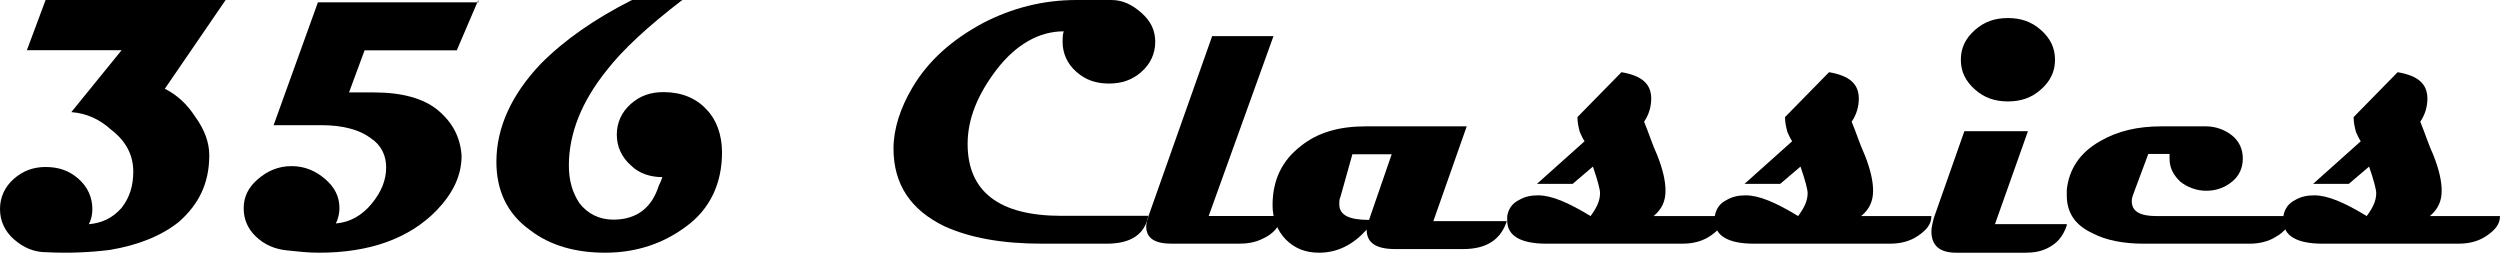 <?xml version="1.0" encoding="UTF-8"?>
<svg width="277px" height="28px" viewBox="0 0 277 28" version="1.1" xmlns="http://www.w3.org/2000/svg" xmlns:xlink="http://www.w3.org/1999/xlink">
    <!-- Generator: Sketch 64 (93537) - https://sketch.com -->
    <title>Logo_356_Classics Copy</title>
    <desc>Created with Sketch.</desc>
    <g id="refined" stroke="none" stroke-width="1" fill="none" fill-rule="evenodd">
        <g id="Desktop-HD-Copy-36" transform="translate(-130, -2691)" fill="#000000" fill-rule="nonzero">
            <g id="Group-3" transform="translate(0, 2525)">
                <g id="Logo_356_Classics-Copy" transform="translate(130, 166)">
                    <path d="M25,0 L18.264,9.834 C19.56,10.481 20.725,11.516 21.632,12.939 C22.668,14.363 23.187,15.786 23.187,17.209 C23.187,20.315 22.021,22.644 19.819,24.585 C17.876,26.138 15.285,27.173 12.176,27.69 C10.104,27.949 7.772,28.079 5.181,27.949 C3.756,27.949 2.591,27.432 1.554,26.526 C0.518,25.62 0,24.456 0,23.162 C0,21.868 0.518,20.703 1.554,19.797 C2.591,18.892 3.756,18.503 5.052,18.503 C6.477,18.503 7.642,18.892 8.679,19.797 C9.715,20.703 10.233,21.868 10.233,23.162 C10.233,23.809 10.104,24.326 9.845,24.844 C11.269,24.714 12.435,24.197 13.472,23.032 C14.378,21.868 14.767,20.574 14.767,19.021 C14.767,17.209 13.99,15.657 12.306,14.363 C11.01,13.198 9.585,12.551 7.902,12.422 L13.472,5.564 L2.979,5.564 L5.052,0 L25,0 Z" id="Path"></path>
                    <path d="M53,0 L50.612,5.574 L40.398,5.574 L38.673,10.241 L41.459,10.241 C44.51,10.241 46.898,10.889 48.49,12.185 C50.214,13.611 51.01,15.296 51.143,17.241 C51.143,19.444 50.214,21.389 48.357,23.333 C45.306,26.444 40.929,28 35.357,28 C34.163,28 32.969,27.87 31.776,27.741 C30.449,27.611 29.255,27.093 28.327,26.185 C27.398,25.278 27,24.241 27,23.074 C27,21.778 27.531,20.741 28.592,19.833 C29.653,18.926 30.847,18.407 32.306,18.407 C33.765,18.407 34.959,18.926 36.02,19.833 C37.082,20.741 37.612,21.778 37.612,23.074 C37.612,23.593 37.48,24.241 37.214,24.759 C38.806,24.63 40.133,23.852 41.194,22.556 C42.255,21.259 42.786,19.963 42.786,18.537 C42.786,17.241 42.255,16.074 41.061,15.296 C39.867,14.389 38.01,13.87 35.622,13.87 L30.316,13.87 L35.224,0.259 L53,0.259 L53,0 Z" id="Path"></path>
                    <path d="M80,16.879 C80,20.28 78.705,23.159 75.984,25.121 C73.523,26.953 70.544,28 67.047,28 C63.808,28 60.959,27.215 58.756,25.514 C56.166,23.682 55,21.065 55,17.925 C55,14.131 56.684,10.467 59.922,7.065 C62.513,4.449 65.881,2.093 70.026,0 L75.596,0 C71.839,2.879 68.99,5.495 67.176,7.85 C64.456,11.252 63.031,14.785 63.031,18.318 C63.031,20.019 63.42,21.327 64.197,22.505 C65.104,23.682 66.399,24.336 67.953,24.336 C70.544,24.336 72.228,23.028 73.005,20.542 C73.135,20.28 73.264,20.019 73.394,19.626 C72.098,19.626 70.803,19.234 69.896,18.318 C68.86,17.402 68.342,16.224 68.342,14.916 C68.342,13.607 68.86,12.43 69.896,11.514 C70.933,10.598 72.098,10.206 73.523,10.206 C75.466,10.206 77.15,10.86 78.316,12.168 C79.352,13.215 80,14.916 80,16.879 Z" id="Path"></path>
                    <path d="M128,4.629 C128,5.914 127.487,7.071 126.46,7.971 C125.434,8.871 124.279,9.257 122.867,9.257 C121.456,9.257 120.301,8.871 119.274,7.971 C118.248,7.071 117.735,5.914 117.735,4.629 C117.735,4.243 117.735,3.857 117.863,3.471 C115.168,3.471 112.602,4.886 110.42,7.714 C108.367,10.414 107.212,13.114 107.212,15.943 C107.212,21.214 110.677,23.914 117.606,23.914 L127.23,23.914 C126.845,25.971 125.305,27 122.611,27 L115.425,27 C111.062,27 107.469,26.357 104.646,25.071 C100.925,23.271 99,20.443 99,16.457 C99,14.271 99.77,11.957 101.053,9.771 C102.85,6.686 105.544,4.371 108.881,2.571 C112.088,0.9 115.553,0 119.274,0 L123.124,0 C124.407,0 125.434,0.514 126.46,1.414 C127.487,2.314 128,3.343 128,4.629 Z" id="Path"></path>
                    <path d="M142,24.061 C141.744,25.211 140.974,25.978 139.821,26.489 C139.051,26.872 138.154,27 137.256,27 L129.821,27 C127.897,27 127,26.361 127,25.083 C127,24.7 127.128,24.317 127.256,23.933 L134.308,4 L141.103,4 L133.923,23.933 L142,23.933 L142,24.061 Z" id="Path"></path>
                    <path d="M167,24.365 C166.34,26.519 164.756,27.596 162.117,27.596 L154.594,27.596 C152.482,27.596 151.426,26.923 151.426,25.442 C149.975,27.058 148.259,28 146.147,28 C144.563,28 143.376,27.462 142.452,26.519 C141.528,25.577 141,24.231 141,22.75 C141,19.923 142.056,17.769 144.168,16.154 C146.015,14.673 148.391,14 151.294,14 L162.513,14 L158.817,24.5 L167,24.5 L167,24.365 Z M154.198,17.096 L149.843,17.096 L148.523,21.808 C148.391,22.077 148.391,22.346 148.391,22.615 C148.391,23.827 149.447,24.365 151.69,24.365 L154.198,17.096 Z" id="Shape"></path>
                    <path d="M191,23.94 C191,24.832 190.473,25.47 189.549,26.107 C188.626,26.745 187.571,27 186.385,27 L171.352,27 C168.451,27 167,26.107 167,24.45 C167,24.322 167,24.195 167,23.94 C167.132,23.174 167.527,22.537 168.319,22.154 C168.978,21.772 169.637,21.644 170.429,21.644 C171.879,21.644 173.725,22.409 176.231,23.94 C176.89,23.047 177.286,22.282 177.286,21.389 C177.286,21.007 177.022,19.987 176.495,18.456 L174.253,20.369 L170.297,20.369 L175.571,15.651 C175.308,15.268 175.176,14.886 175.044,14.631 C174.912,14.121 174.78,13.611 174.78,12.973 L179.659,8 C181.901,8.383 182.956,9.275 182.956,10.933 C182.956,11.826 182.692,12.718 182.165,13.483 C182.692,14.758 183.088,16.034 183.615,17.181 C184.275,18.839 184.538,20.114 184.538,21.134 C184.538,22.282 184.143,23.174 183.22,23.94 L191,23.94 Z" id="Path"></path>
                    <path d="M214,23.94 C214,24.832 213.473,25.47 212.549,26.107 C211.626,26.745 210.571,27 209.385,27 L194.352,27 C191.451,27 190,26.107 190,24.45 C190,24.322 190,24.195 190,23.94 C190.132,23.174 190.527,22.537 191.319,22.154 C191.978,21.772 192.637,21.644 193.429,21.644 C194.879,21.644 196.725,22.409 199.231,23.94 C199.89,23.047 200.286,22.282 200.286,21.389 C200.286,21.007 200.022,19.987 199.495,18.456 L197.253,20.369 L193.297,20.369 L198.571,15.651 C198.308,15.268 198.176,14.886 198.044,14.631 C197.912,14.121 197.78,13.611 197.78,12.973 L202.659,8 C204.901,8.383 205.956,9.275 205.956,10.933 C205.956,11.826 205.692,12.718 205.165,13.483 C205.692,14.758 206.088,16.034 206.615,17.181 C207.275,18.839 207.538,20.114 207.538,21.134 C207.538,22.282 207.143,23.174 206.22,23.94 L214,23.94 Z" id="Path"></path>
                    <path d="M229,24.964 C228.609,26.152 227.957,26.944 226.913,27.472 C226.13,27.868 225.348,28 224.435,28 L216.739,28 C214.913,28 214,27.208 214,25.624 C214,25.228 214.13,24.701 214.261,24.173 L217.652,14.538 L224.696,14.538 L221.043,24.832 L229,24.832 L229,24.964 Z M227.696,6.619 C227.696,7.939 227.174,8.995 226.13,9.919 C225.087,10.843 223.913,11.239 222.478,11.239 C221.043,11.239 219.87,10.843 218.826,9.919 C217.783,8.995 217.261,7.939 217.261,6.619 C217.261,5.299 217.783,4.244 218.826,3.32 C219.87,2.396 221.043,2 222.478,2 C223.913,2 225.087,2.396 226.13,3.32 C227.174,4.244 227.696,5.299 227.696,6.619 Z" id="Shape"></path>
                    <path d="M254,23.941 C253.738,24.961 253.084,25.725 252.168,26.235 C251.382,26.745 250.335,27 249.288,27 L237.508,27 C235.283,27 233.319,26.618 231.88,25.853 C229.916,24.961 229,23.559 229,21.647 C229,21.392 229,21.265 229,21.01 C229.262,18.716 230.44,16.931 232.665,15.657 C234.628,14.51 236.853,14 239.471,14 L244.445,14 C245.492,14 246.539,14.382 247.325,15.02 C248.11,15.657 248.503,16.549 248.503,17.569 C248.503,18.588 248.11,19.48 247.325,20.118 C246.539,20.755 245.623,21.137 244.445,21.137 C243.398,21.137 242.351,20.755 241.565,20.118 C240.78,19.353 240.387,18.588 240.387,17.569 L240.387,17.059 L238.031,17.059 L236.461,21.265 C236.33,21.647 236.199,21.902 236.199,22.284 C236.199,23.431 237.115,23.941 238.948,23.941 L254,23.941 L254,23.941 Z" id="Path"></path>
                    <path d="M277,23.94 C277,24.832 276.473,25.47 275.549,26.107 C274.626,26.745 273.571,27 272.385,27 L257.352,27 C254.451,27 253,26.107 253,24.45 C253,24.322 253,24.195 253,23.94 C253.132,23.174 253.527,22.537 254.319,22.154 C254.978,21.772 255.637,21.644 256.429,21.644 C257.879,21.644 259.725,22.409 262.231,23.94 C262.89,23.047 263.286,22.282 263.286,21.389 C263.286,21.007 263.022,19.987 262.495,18.456 L260.253,20.369 L256.297,20.369 L261.571,15.651 C261.308,15.268 261.176,14.886 261.044,14.631 C260.912,14.121 260.78,13.611 260.78,12.973 L265.659,8 C267.901,8.383 268.956,9.275 268.956,10.933 C268.956,11.826 268.692,12.718 268.165,13.483 C268.692,14.758 269.088,16.034 269.615,17.181 C270.275,18.839 270.538,20.114 270.538,21.134 C270.538,22.282 270.143,23.174 269.22,23.94 L277,23.94 Z" id="Path"></path>
                </g>
            </g>
        </g>
    </g>
</svg>